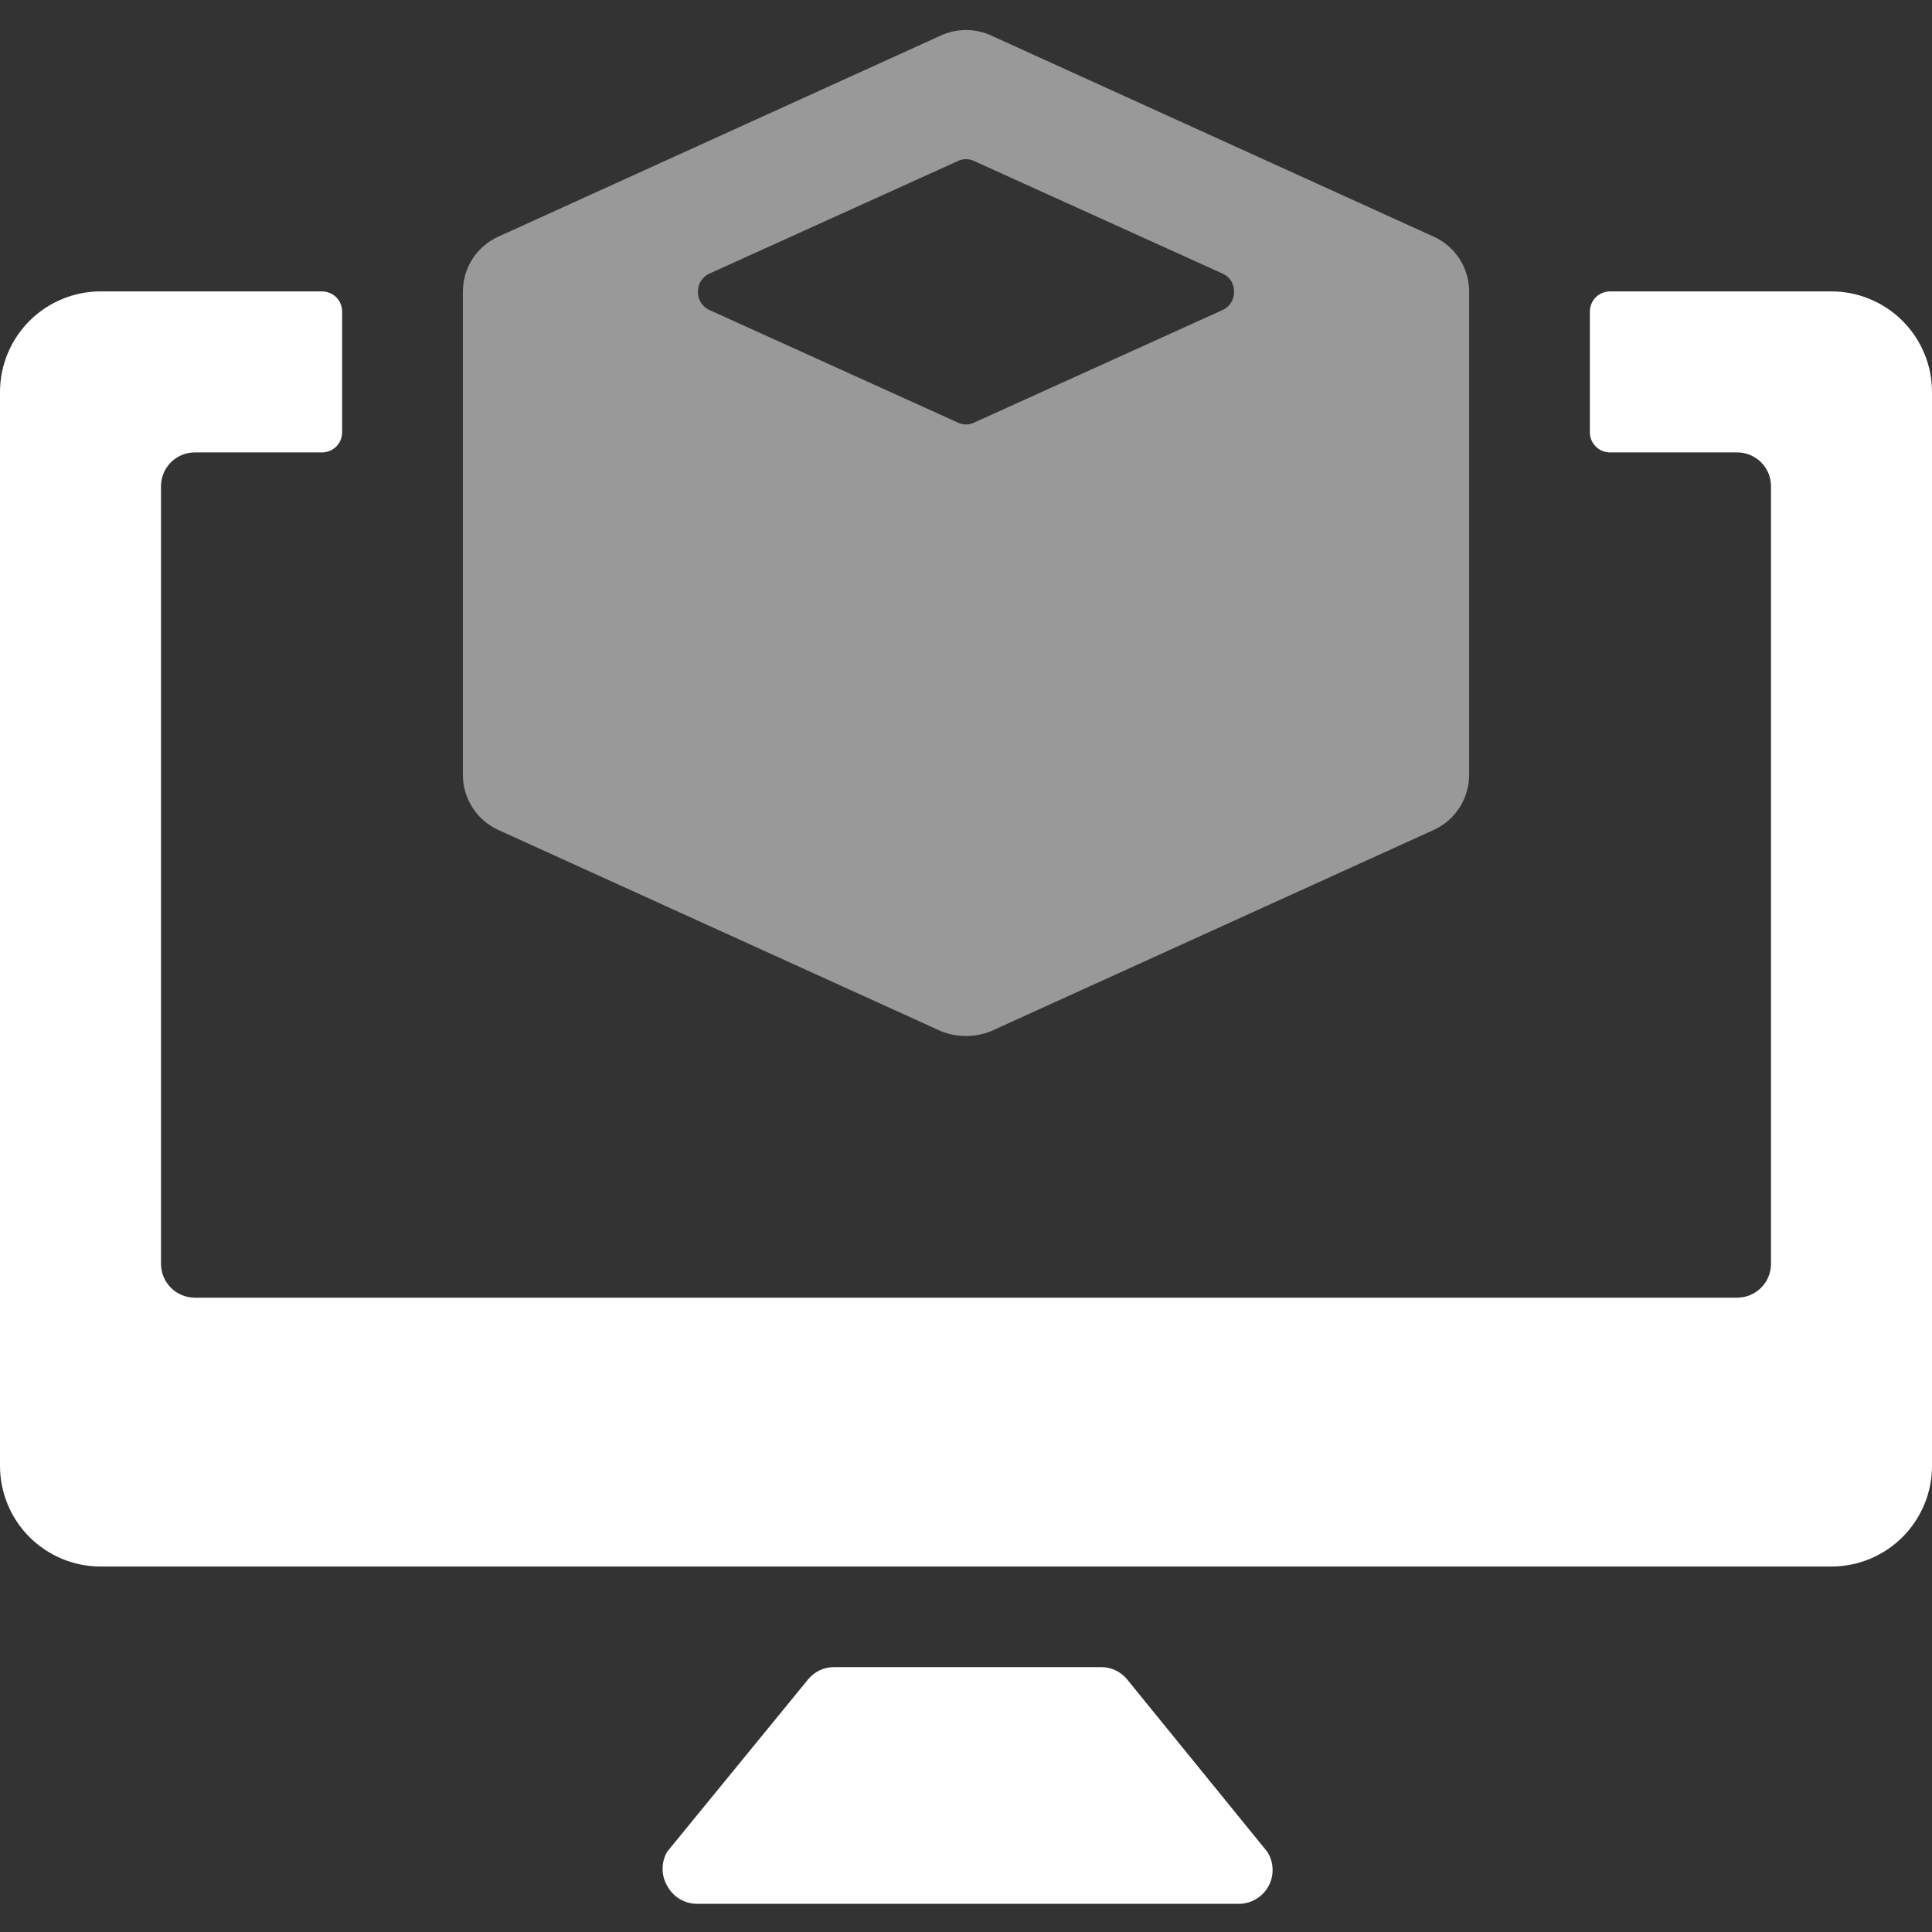 <svg width="24" height="24" viewBox="0 0 24 24" fill="none" xmlns="http://www.w3.org/2000/svg">
<rect x="0" y="0" width="24" height="24" fill="#333333" stroke="none"/>
<g clip-path="url(#clip0_203_1717)">
<path d="M22.75 3.62H20C19.934 3.62 19.87 3.646 19.823 3.693C19.776 3.74 19.75 3.804 19.75 3.87V5.37C19.75 5.436 19.776 5.5 19.823 5.547C19.87 5.594 19.934 5.62 20 5.62H21.58C21.636 5.62 21.692 5.631 21.743 5.653C21.795 5.675 21.841 5.706 21.881 5.747C21.92 5.787 21.95 5.834 21.971 5.886C21.991 5.938 22.001 5.994 22 6.05V15.7C22 15.811 21.956 15.918 21.877 15.997C21.798 16.076 21.691 16.12 21.58 16.12H2.42C2.309 16.12 2.202 16.076 2.123 15.997C2.044 15.918 2 15.811 2 15.7V6.05C1.999 5.994 2.009 5.938 2.029 5.886C2.05 5.834 2.08 5.787 2.119 5.747C2.159 5.706 2.205 5.675 2.257 5.653C2.309 5.631 2.364 5.62 2.42 5.62H4C4.066 5.62 4.13 5.594 4.177 5.547C4.224 5.5 4.25 5.436 4.25 5.37V3.87C4.25 3.804 4.224 3.74 4.177 3.693C4.13 3.646 4.066 3.62 4 3.62H1.25C0.918 3.62 0.601 3.752 0.366 3.986C0.132 4.221 0 4.538 0 4.87L0 18.21C0 18.541 0.132 18.86 0.366 19.094C0.601 19.328 0.918 19.46 1.25 19.46H22.75C22.914 19.46 23.077 19.428 23.228 19.365C23.38 19.302 23.518 19.21 23.634 19.094C23.75 18.978 23.842 18.84 23.905 18.688C23.968 18.537 24 18.374 24 18.21V4.87C24 4.706 23.968 4.543 23.905 4.392C23.842 4.24 23.75 4.102 23.634 3.986C23.518 3.87 23.38 3.778 23.228 3.715C23.077 3.652 22.914 3.62 22.75 3.62Z" fill="white"/>
<path d="M14 20.86C13.961 20.813 13.912 20.775 13.857 20.749C13.802 20.723 13.741 20.709 13.68 20.71H10.36C10.299 20.709 10.238 20.723 10.183 20.749C10.128 20.775 10.079 20.813 10.04 20.86L8.29 23C8.251 23.065 8.231 23.139 8.231 23.215C8.231 23.291 8.251 23.365 8.29 23.43C8.326 23.497 8.38 23.552 8.445 23.591C8.51 23.63 8.584 23.65 8.66 23.65H15.4C15.475 23.648 15.548 23.626 15.611 23.586C15.675 23.547 15.726 23.491 15.761 23.425C15.796 23.358 15.812 23.284 15.808 23.21C15.805 23.135 15.781 23.062 15.74 23L14 20.86Z" fill="white"/>
<path d="M5.75 9.62C5.749 9.765 5.79 9.908 5.868 10.03C5.946 10.153 6.058 10.25 6.19 10.31L11.69 12.81C11.889 12.89 12.111 12.89 12.31 12.81L17.81 10.31C17.942 10.25 18.054 10.153 18.132 10.03C18.21 9.908 18.251 9.765 18.25 9.62V3.62C18.25 3.476 18.208 3.336 18.13 3.215C18.052 3.095 17.941 2.999 17.81 2.94L12.31 0.44C12.213 0.396 12.107 0.373 12 0.373C11.893 0.373 11.787 0.396 11.69 0.44L6.19 2.94C6.059 2.999 5.948 3.095 5.87 3.215C5.792 3.336 5.751 3.476 5.75 3.62V9.62ZM12.1 5.25C12.069 5.265 12.035 5.273 12 5.273C11.965 5.273 11.931 5.265 11.9 5.25L8.81 3.85C8.766 3.83 8.73 3.797 8.705 3.756C8.68 3.715 8.668 3.668 8.67 3.62C8.67 3.574 8.683 3.528 8.708 3.489C8.732 3.45 8.768 3.419 8.81 3.4L11.9 2C11.931 1.985 11.965 1.977 12 1.977C12.035 1.977 12.069 1.985 12.1 2L15.19 3.4C15.232 3.419 15.268 3.45 15.293 3.489C15.317 3.528 15.33 3.574 15.33 3.62C15.332 3.668 15.32 3.715 15.295 3.756C15.27 3.797 15.234 3.83 15.19 3.85L12.1 5.25Z" fill="white" fill-opacity="0.5"/>
</g>
<defs>
<clipPath id="clip0_203_1717">
<rect width="24" height="24" fill="white"/>
</clipPath>
</defs>
</svg>
